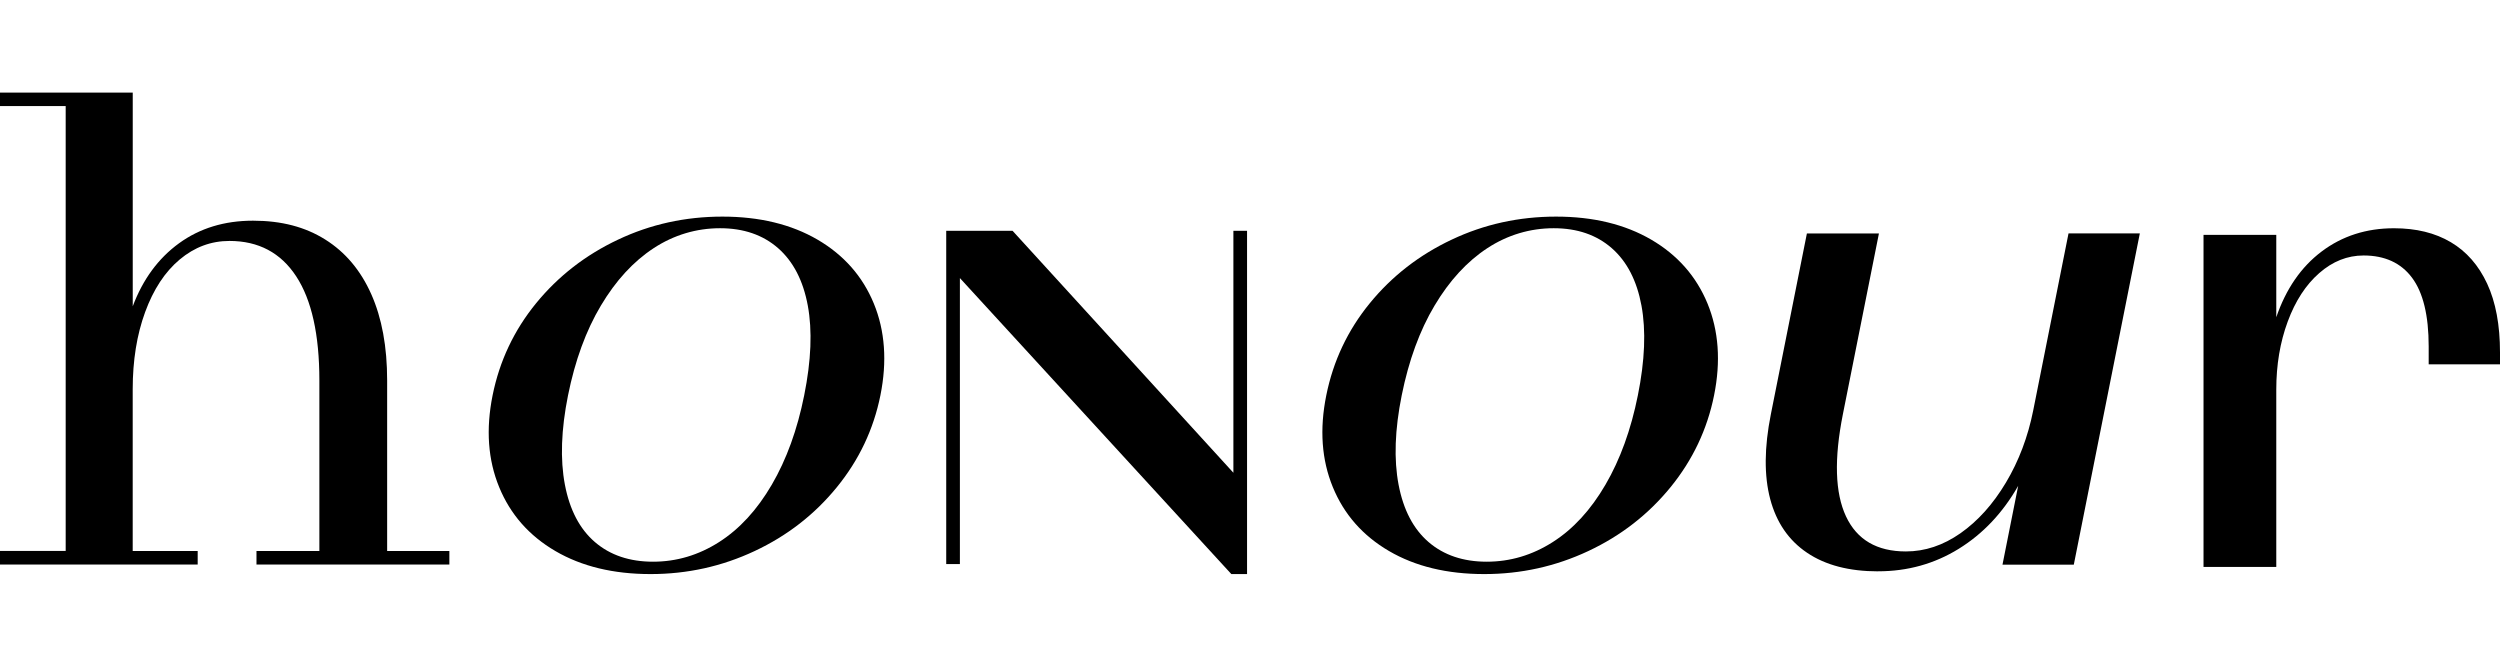 <svg width="135" height="36" viewBox="0 0 135 36" fill="none" xmlns="http://www.w3.org/2000/svg">
<path d="M51.096 12.462H54.677L66.603 25.529V12.462H67.341V31H66.492L51.834 15.016V30.46H51.096V12.462Z" fill="black"/>
<path d="M35.13 31C33.124 31 31.41 30.586 29.991 29.757C28.57 28.927 27.559 27.777 26.955 26.305C26.349 24.833 26.231 23.181 26.6 21.349C26.974 19.493 27.758 17.834 28.951 16.373C30.145 14.913 31.619 13.768 33.373 12.941C35.125 12.111 37.006 11.697 39.01 11.697C41.014 11.697 42.727 12.113 44.148 12.941C45.567 13.77 46.581 14.92 47.187 16.392C47.791 17.864 47.911 19.517 47.542 21.349C47.173 23.181 46.392 24.833 45.193 26.305C43.995 27.777 42.514 28.93 40.75 29.757C38.984 30.586 37.112 31 35.132 31H35.13ZM35.264 30.332C36.532 30.332 37.721 29.979 38.828 29.273C39.935 28.567 40.884 27.534 41.678 26.172C42.471 24.812 43.056 23.202 43.427 21.346C43.806 19.465 43.87 17.85 43.621 16.502C43.372 15.154 42.837 14.121 42.018 13.401C41.198 12.684 40.153 12.324 38.883 12.324C37.613 12.324 36.393 12.684 35.298 13.401C34.202 14.118 33.251 15.154 32.448 16.502C31.643 17.85 31.053 19.468 30.674 21.346C30.301 23.202 30.245 24.812 30.504 26.172C30.763 27.534 31.305 28.567 32.127 29.273C32.949 29.979 33.996 30.332 35.264 30.332Z" fill="black"/>
<path d="M80.148 31C78.142 31 76.429 30.586 75.01 29.757C73.589 28.927 72.577 27.777 71.973 26.305C71.367 24.833 71.249 23.181 71.619 21.349C71.993 19.493 72.776 17.834 73.97 16.373C75.163 14.913 76.637 13.768 78.391 12.941C80.143 12.111 82.025 11.697 84.028 11.697C86.032 11.697 87.746 12.113 89.167 12.941C90.586 13.77 91.599 14.92 92.206 16.392C92.81 17.864 92.93 19.517 92.56 21.349C92.191 23.181 91.41 24.833 90.212 26.305C89.013 27.777 87.532 28.93 85.768 29.757C84.002 30.586 82.13 31 80.151 31H80.148ZM80.282 30.332C81.55 30.332 82.739 29.979 83.846 29.273C84.954 28.567 85.903 27.534 86.696 26.172C87.489 24.812 88.074 23.202 88.445 21.346C88.824 19.465 88.889 17.85 88.639 16.502C88.39 15.154 87.856 14.121 87.036 13.401C86.216 12.684 85.172 12.324 83.901 12.324C82.631 12.324 81.411 12.684 80.316 13.401C79.221 14.118 78.269 15.154 77.466 16.502C76.661 17.85 76.072 19.468 75.693 21.346C75.319 23.202 75.264 24.812 75.523 26.172C75.782 27.534 76.323 28.567 77.145 29.273C77.967 29.979 79.015 30.332 80.282 30.332Z" fill="black"/>
<path d="M118.99 12.684H122.919V17.131C123.443 15.602 124.258 14.418 125.368 13.581C126.478 12.744 127.781 12.326 129.277 12.326C130.475 12.326 131.496 12.576 132.345 13.079C133.193 13.581 133.847 14.329 134.307 15.32C134.768 16.313 135 17.549 135 19.031V19.675H131.149V18.708C131.149 17.035 130.849 15.799 130.25 14.997C129.651 14.196 128.778 13.796 127.633 13.796C126.76 13.796 125.962 14.114 125.239 14.747C124.515 15.38 123.947 16.252 123.537 17.364C123.125 18.477 122.919 19.701 122.919 21.04V30.614H118.99V12.684Z" fill="black"/>
<path d="M0 29.752H3.547V5.729H0V5H7.168V16.54C7.715 15.084 8.549 13.95 9.668 13.137C10.787 12.324 12.12 11.917 13.663 11.917C15.207 11.917 16.482 12.256 17.565 12.936C18.648 13.616 19.475 14.598 20.048 15.885C20.621 17.17 20.906 18.724 20.906 20.545V29.754H24.266V30.484H13.85V29.754H17.246V20.545C17.246 18.07 16.829 16.196 15.995 14.922C15.161 13.649 13.96 13.011 12.393 13.011C11.396 13.011 10.502 13.345 9.704 14.013C8.906 14.682 8.285 15.628 7.837 16.853C7.389 18.077 7.166 19.468 7.166 21.019V29.754H10.675V30.484H0V29.752Z" fill="black"/>
<path d="M101.421 30.853C99.856 30.853 98.576 30.519 97.584 29.85C96.591 29.182 95.928 28.217 95.592 26.953C95.257 25.688 95.269 24.162 95.626 22.372L97.572 12.607H101.462L99.515 22.372C99.036 24.782 99.091 26.618 99.683 27.883C100.275 29.147 101.354 29.778 102.919 29.778C103.947 29.778 104.929 29.451 105.867 28.794C106.804 28.137 107.623 27.226 108.321 26.058C109.018 24.889 109.509 23.59 109.795 22.157L111.7 12.604H115.551L111.985 30.493H108.134L108.982 26.235C108.153 27.691 107.084 28.824 105.773 29.635C104.462 30.446 103.01 30.85 101.421 30.85V30.853Z" fill="black"/>
</svg>
